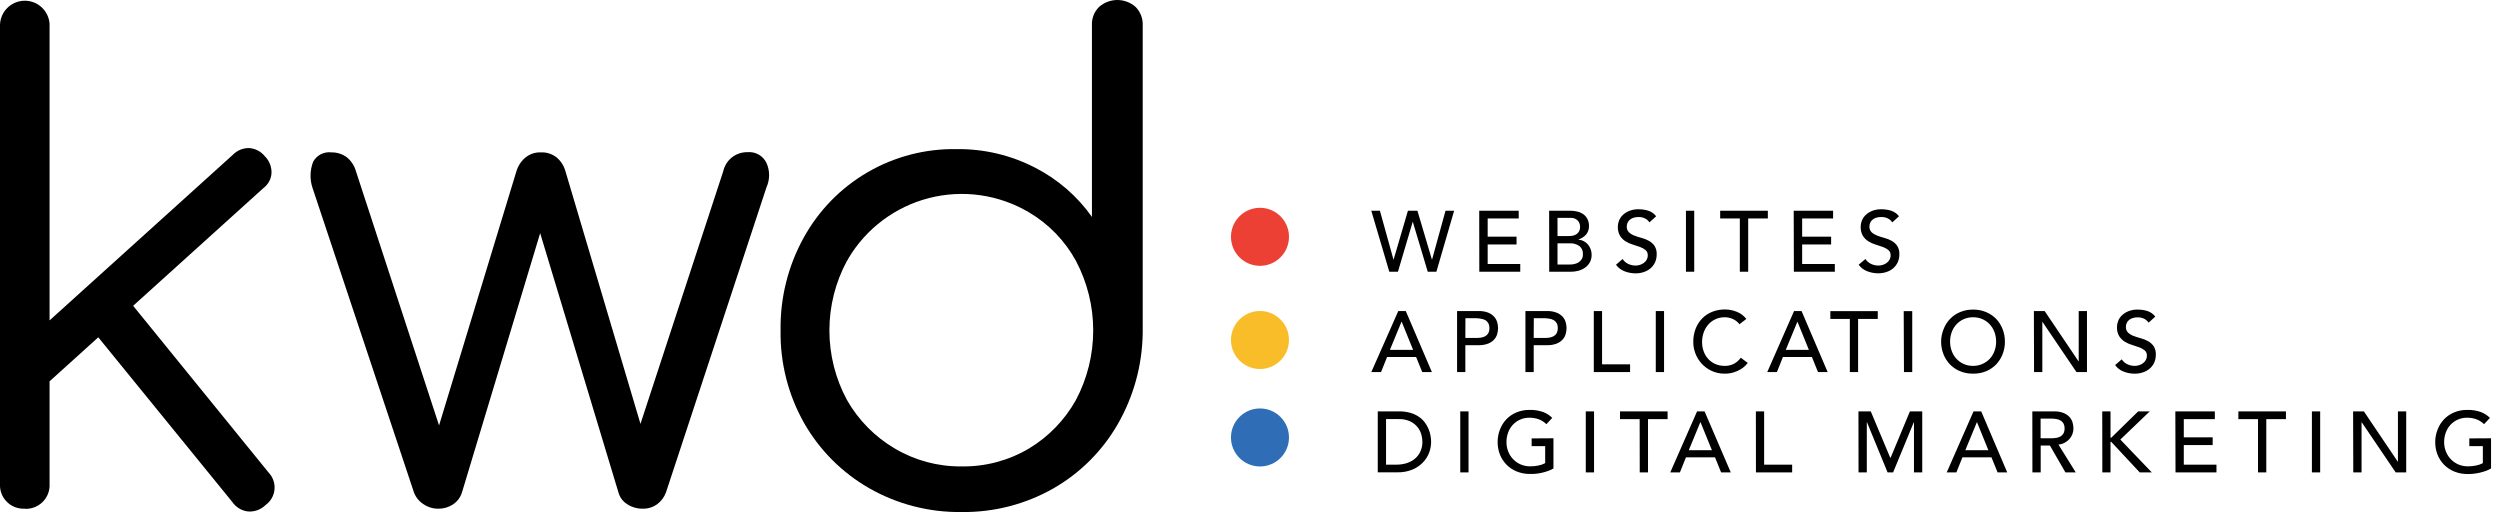 <svg width="116" height="24" viewBox="0 0 116 24" fill="none" xmlns="http://www.w3.org/2000/svg">
<g clip-path="url(#clip0_18149_135)">
<path d="M63.628 9.778H64.028L64.656 12.042H64.664L65.328 9.778H65.768L66.44 12.042H66.448L67.072 9.778H67.472L66.648 12.61H66.248L65.556 10.298H65.548L64.864 12.61H64.464L63.628 9.778ZM68.636 9.778H70.468V10.138H69.028V10.982H70.368V11.342H69.028V12.25H70.54V12.61H68.64L68.636 9.778ZM71.88 9.778H72.868C72.983 9.777 73.099 9.792 73.21 9.822C73.308 9.848 73.4 9.892 73.482 9.952C73.558 10.01 73.62 10.085 73.662 10.172C73.708 10.27 73.731 10.377 73.728 10.486C73.735 10.632 73.686 10.774 73.592 10.886C73.497 10.991 73.375 11.069 73.24 11.112V11.12C73.324 11.125 73.405 11.147 73.48 11.186C73.554 11.224 73.62 11.275 73.674 11.338C73.73 11.402 73.774 11.476 73.804 11.556C73.837 11.641 73.853 11.732 73.852 11.824C73.854 11.941 73.828 12.057 73.774 12.162C73.722 12.26 73.649 12.345 73.56 12.41C73.464 12.479 73.357 12.53 73.244 12.562C73.118 12.596 72.987 12.612 72.856 12.61H71.884L71.88 9.778ZM72.268 10.954H72.792C72.859 10.954 72.926 10.947 72.992 10.932C73.052 10.919 73.109 10.894 73.16 10.858C73.208 10.823 73.247 10.778 73.274 10.726C73.304 10.664 73.319 10.595 73.316 10.526C73.318 10.418 73.279 10.314 73.208 10.234C73.164 10.19 73.11 10.156 73.052 10.134C72.993 10.113 72.93 10.104 72.868 10.11H72.268V10.954ZM72.268 12.274H72.828C72.895 12.274 72.962 12.268 73.028 12.256C73.099 12.244 73.166 12.22 73.228 12.184C73.29 12.147 73.343 12.097 73.384 12.038C73.43 11.965 73.452 11.88 73.448 11.794C73.453 11.722 73.441 11.651 73.412 11.585C73.383 11.519 73.34 11.461 73.284 11.416C73.154 11.326 72.998 11.281 72.84 11.29H72.268V12.274ZM75.288 12.018C75.353 12.118 75.445 12.198 75.554 12.248C75.659 12.296 75.773 12.322 75.888 12.322C75.956 12.322 76.023 12.312 76.088 12.292C76.153 12.272 76.215 12.242 76.27 12.202C76.324 12.162 76.37 12.112 76.404 12.054C76.439 11.993 76.457 11.924 76.456 11.854C76.459 11.807 76.452 11.761 76.435 11.717C76.418 11.674 76.391 11.635 76.356 11.604C76.278 11.542 76.191 11.493 76.098 11.46C75.995 11.421 75.883 11.384 75.762 11.348C75.644 11.313 75.531 11.263 75.426 11.198C75.322 11.132 75.234 11.044 75.168 10.94C75.093 10.806 75.059 10.654 75.068 10.502C75.07 10.411 75.088 10.322 75.122 10.238C75.16 10.142 75.218 10.054 75.292 9.982C75.379 9.899 75.48 9.833 75.592 9.788C75.731 9.733 75.88 9.706 76.03 9.71C76.18 9.709 76.33 9.731 76.474 9.774C76.621 9.821 76.751 9.911 76.846 10.034L76.534 10.318C76.484 10.241 76.415 10.179 76.334 10.138C76.241 10.091 76.138 10.068 76.034 10.07C75.943 10.067 75.853 10.081 75.768 10.112C75.704 10.135 75.646 10.172 75.598 10.22C75.558 10.26 75.527 10.308 75.508 10.362C75.492 10.407 75.483 10.454 75.482 10.502C75.478 10.552 75.485 10.603 75.502 10.651C75.519 10.698 75.547 10.742 75.582 10.778C75.657 10.846 75.745 10.899 75.84 10.934C75.95 10.976 76.062 11.012 76.176 11.042C76.293 11.072 76.406 11.117 76.512 11.176C76.614 11.233 76.702 11.312 76.77 11.408C76.844 11.528 76.879 11.667 76.87 11.808C76.872 11.935 76.845 12.061 76.792 12.176C76.743 12.282 76.671 12.376 76.582 12.452C76.49 12.529 76.384 12.587 76.27 12.624C76.146 12.665 76.016 12.685 75.886 12.684C75.709 12.683 75.534 12.649 75.37 12.584C75.214 12.524 75.079 12.42 74.982 12.284L75.288 12.018ZM78.228 9.778H78.612V12.61H78.228V9.778ZM80.728 10.138H79.816V9.778H82.028V10.138H81.116V12.61H80.728V10.138ZM83.228 9.778H85.056V10.138H83.62V10.982H84.964V11.342H83.62V12.25H85.136V12.61H83.236L83.228 9.778ZM86.556 12.018C86.621 12.118 86.713 12.198 86.822 12.248C86.927 12.296 87.041 12.322 87.156 12.322C87.224 12.322 87.291 12.312 87.356 12.292C87.421 12.272 87.483 12.242 87.538 12.202C87.592 12.162 87.638 12.112 87.672 12.054C87.707 11.993 87.725 11.924 87.724 11.854C87.727 11.807 87.72 11.761 87.703 11.717C87.686 11.674 87.659 11.635 87.624 11.604C87.546 11.542 87.459 11.493 87.366 11.46C87.263 11.421 87.151 11.384 87.03 11.348C86.912 11.313 86.799 11.263 86.694 11.198C86.59 11.132 86.501 11.044 86.436 10.94C86.361 10.806 86.327 10.654 86.336 10.502C86.338 10.411 86.356 10.322 86.39 10.238C86.428 10.142 86.486 10.054 86.56 9.982C86.647 9.899 86.748 9.833 86.86 9.788C86.999 9.733 87.148 9.706 87.298 9.71C87.448 9.709 87.598 9.731 87.742 9.774C87.889 9.821 88.019 9.911 88.114 10.034L87.802 10.318C87.752 10.241 87.683 10.179 87.602 10.138C87.509 10.091 87.406 10.068 87.302 10.07C87.209 10.066 87.116 10.079 87.028 10.11C86.964 10.133 86.906 10.17 86.858 10.218C86.818 10.258 86.787 10.306 86.768 10.36C86.752 10.405 86.743 10.452 86.742 10.5C86.738 10.55 86.745 10.601 86.762 10.649C86.779 10.696 86.807 10.74 86.842 10.776C86.917 10.844 87.005 10.896 87.1 10.932C87.21 10.974 87.322 11.01 87.436 11.04C87.553 11.07 87.666 11.115 87.772 11.174C87.874 11.231 87.962 11.31 88.03 11.406C88.104 11.526 88.139 11.665 88.13 11.806C88.132 11.933 88.105 12.059 88.052 12.174C88.002 12.28 87.931 12.374 87.842 12.45C87.75 12.527 87.644 12.585 87.53 12.622C87.406 12.662 87.276 12.683 87.146 12.682C86.969 12.681 86.794 12.648 86.63 12.582C86.474 12.522 86.339 12.418 86.242 12.282L86.556 12.018Z" fill="black"/>
<path d="M64.88 14.433H65.228L66.44 17.265H65.992L65.708 16.565H64.36L64.08 17.265H63.628L64.88 14.433ZM65.568 16.233L65.04 14.933H65.028L64.492 16.233H65.568ZM67.608 14.433H68.608C68.761 14.428 68.913 14.453 69.056 14.507C69.159 14.549 69.252 14.613 69.328 14.695C69.394 14.768 69.443 14.856 69.47 14.951C69.496 15.04 69.509 15.132 69.51 15.225C69.509 15.318 69.496 15.41 69.47 15.499C69.443 15.594 69.394 15.682 69.328 15.755C69.25 15.838 69.155 15.902 69.05 15.943C68.907 15.997 68.755 16.022 68.602 16.017H67.992V17.265H67.608V14.433ZM67.992 15.681H68.492C68.568 15.682 68.643 15.677 68.718 15.665C68.788 15.655 68.856 15.633 68.918 15.599C68.976 15.566 69.023 15.519 69.056 15.461C69.094 15.389 69.111 15.308 69.108 15.227C69.111 15.146 69.094 15.065 69.056 14.993C69.023 14.935 68.976 14.887 68.918 14.855C68.856 14.821 68.788 14.799 68.718 14.789C68.645 14.775 68.57 14.767 68.496 14.765H67.996L67.992 15.681ZM70.78 14.433H71.78C71.933 14.428 72.085 14.453 72.228 14.507C72.333 14.548 72.428 14.613 72.506 14.695C72.572 14.768 72.621 14.856 72.648 14.951C72.674 15.04 72.687 15.132 72.688 15.225C72.687 15.318 72.674 15.41 72.648 15.499C72.621 15.594 72.572 15.682 72.506 15.755C72.428 15.838 72.333 15.902 72.228 15.943C72.085 15.997 71.933 16.022 71.78 16.017H71.164V17.265H70.78V14.433ZM71.164 15.681H71.664C71.74 15.682 71.815 15.677 71.89 15.665C71.96 15.655 72.028 15.633 72.09 15.599C72.148 15.566 72.196 15.518 72.228 15.459C72.266 15.387 72.283 15.306 72.28 15.225C72.283 15.144 72.266 15.063 72.228 14.991C72.195 14.933 72.148 14.886 72.09 14.853C72.028 14.819 71.96 14.797 71.89 14.787C71.817 14.774 71.742 14.766 71.668 14.765H71.168L71.164 15.681ZM73.952 14.433H74.336V16.905H75.636V17.265H73.952V14.433ZM76.828 14.433H77.212V17.265H76.828V14.433ZM80.712 15.045C80.633 14.942 80.53 14.859 80.412 14.805C80.293 14.75 80.163 14.721 80.032 14.721C79.882 14.719 79.734 14.749 79.598 14.811C79.471 14.869 79.358 14.953 79.266 15.057C79.172 15.164 79.099 15.289 79.052 15.423C79.001 15.567 78.975 15.72 78.976 15.873C78.975 16.017 78.999 16.161 79.048 16.297C79.094 16.427 79.164 16.546 79.256 16.649C79.348 16.752 79.462 16.833 79.588 16.889C79.728 16.95 79.879 16.98 80.032 16.977C80.181 16.98 80.328 16.946 80.46 16.877C80.584 16.809 80.691 16.713 80.772 16.597L81.096 16.841C81.061 16.885 81.024 16.927 80.984 16.967C80.92 17.03 80.849 17.085 80.772 17.131C80.672 17.191 80.565 17.239 80.454 17.275C80.315 17.319 80.17 17.34 80.024 17.337C79.815 17.34 79.608 17.296 79.418 17.209C79.244 17.128 79.088 17.014 78.958 16.873C78.832 16.736 78.734 16.577 78.668 16.403C78.602 16.234 78.568 16.054 78.568 15.873C78.564 15.666 78.6 15.459 78.672 15.265C78.739 15.087 78.841 14.924 78.972 14.785C79.103 14.649 79.262 14.542 79.438 14.471C79.629 14.395 79.832 14.357 80.038 14.359C80.227 14.359 80.413 14.396 80.588 14.467C80.763 14.535 80.916 14.65 81.03 14.799L80.712 15.045ZM83.244 14.433H83.592L84.804 17.265H84.356L84.072 16.565H82.728L82.448 17.265H82L83.244 14.433ZM83.932 16.233L83.404 14.933H83.396L82.86 16.233H83.932ZM85.832 14.797H84.928V14.437H87.128V14.797H86.216V17.265H85.832V14.797ZM88.332 14.437H88.728V17.265H88.344L88.332 14.437ZM91.544 17.337C91.338 17.34 91.134 17.301 90.944 17.223C90.769 17.151 90.61 17.044 90.478 16.909C90.348 16.773 90.246 16.612 90.178 16.437C90.103 16.25 90.066 16.05 90.068 15.849C90.069 15.649 90.109 15.45 90.186 15.265C90.254 15.09 90.356 14.929 90.486 14.793C90.618 14.658 90.777 14.551 90.952 14.479C91.142 14.401 91.346 14.362 91.552 14.365C91.758 14.362 91.962 14.401 92.152 14.479C92.327 14.551 92.486 14.658 92.618 14.793C92.748 14.929 92.85 15.09 92.918 15.265C92.992 15.452 93.03 15.652 93.028 15.853C93.03 16.054 92.992 16.254 92.918 16.441C92.85 16.616 92.748 16.777 92.618 16.913C92.486 17.048 92.327 17.155 92.152 17.227C91.961 17.304 91.757 17.341 91.552 17.337H91.544ZM91.544 16.977C91.695 16.979 91.846 16.949 91.984 16.887C92.114 16.831 92.231 16.748 92.328 16.645C92.423 16.541 92.496 16.419 92.544 16.287C92.595 16.147 92.621 15.998 92.62 15.849C92.621 15.7 92.595 15.551 92.544 15.411C92.496 15.279 92.423 15.157 92.328 15.053C92.233 14.951 92.119 14.868 91.992 14.811C91.853 14.749 91.703 14.719 91.552 14.721C91.4 14.719 91.25 14.749 91.112 14.811C90.985 14.868 90.871 14.951 90.776 15.053C90.681 15.157 90.608 15.279 90.56 15.411C90.509 15.551 90.483 15.7 90.484 15.849C90.483 15.998 90.509 16.147 90.56 16.287C90.608 16.419 90.681 16.541 90.776 16.645C90.871 16.747 90.985 16.83 91.112 16.887C91.25 16.949 91.4 16.979 91.552 16.977H91.544ZM94.372 14.433H94.872L96.444 16.765H96.452V14.433H96.836V17.265H96.348L94.772 14.937H94.764V17.265H94.38L94.372 14.433ZM98.448 16.673C98.513 16.773 98.605 16.853 98.714 16.903C98.819 16.951 98.933 16.977 99.048 16.977C99.116 16.977 99.183 16.967 99.248 16.947C99.313 16.928 99.375 16.897 99.43 16.857C99.484 16.817 99.53 16.767 99.564 16.709C99.599 16.648 99.617 16.579 99.616 16.509C99.619 16.462 99.612 16.416 99.595 16.372C99.578 16.329 99.551 16.29 99.516 16.259C99.438 16.197 99.351 16.148 99.258 16.115C99.155 16.076 99.043 16.039 98.922 16.003C98.804 15.968 98.691 15.918 98.586 15.853C98.482 15.787 98.394 15.699 98.328 15.595C98.253 15.462 98.219 15.31 98.228 15.157C98.23 15.066 98.248 14.977 98.282 14.893C98.32 14.797 98.378 14.709 98.452 14.637C98.539 14.554 98.64 14.488 98.752 14.443C98.891 14.388 99.04 14.361 99.19 14.365C99.34 14.364 99.49 14.386 99.634 14.429C99.781 14.476 99.911 14.567 100.006 14.689L99.694 14.973C99.644 14.896 99.575 14.834 99.494 14.793C99.401 14.746 99.298 14.723 99.194 14.725C99.103 14.722 99.013 14.737 98.928 14.767C98.864 14.79 98.806 14.827 98.758 14.875C98.718 14.915 98.687 14.964 98.668 15.017C98.652 15.062 98.643 15.109 98.642 15.157C98.638 15.207 98.645 15.258 98.662 15.306C98.68 15.353 98.707 15.397 98.742 15.433C98.817 15.501 98.905 15.554 99 15.589C99.11 15.631 99.222 15.667 99.336 15.697C99.453 15.727 99.566 15.772 99.672 15.831C99.774 15.888 99.862 15.967 99.93 16.063C100.004 16.183 100.039 16.323 100.03 16.463C100.032 16.59 100.005 16.716 99.952 16.831C99.903 16.937 99.831 17.031 99.742 17.107C99.65 17.184 99.544 17.242 99.43 17.279C99.306 17.32 99.176 17.34 99.046 17.339C98.869 17.338 98.694 17.305 98.53 17.239C98.374 17.179 98.239 17.075 98.142 16.939L98.448 16.673Z" fill="black"/>
<path d="M63.928 19.088H64.916C65.093 19.085 65.271 19.108 65.442 19.156C65.581 19.196 65.713 19.257 65.834 19.338C65.94 19.409 66.033 19.498 66.11 19.6C66.18 19.692 66.238 19.793 66.284 19.9C66.325 20 66.356 20.105 66.376 20.212C66.394 20.307 66.403 20.403 66.404 20.5C66.404 20.68 66.37 20.858 66.304 21.026C66.236 21.195 66.134 21.349 66.004 21.478C65.865 21.615 65.699 21.724 65.518 21.796C65.305 21.88 65.077 21.92 64.848 21.916H63.928V19.088ZM64.312 21.56H64.796C64.952 21.561 65.108 21.538 65.258 21.494C65.397 21.453 65.527 21.385 65.64 21.294C65.75 21.205 65.839 21.092 65.9 20.964C65.968 20.819 66.002 20.661 66 20.502C65.998 20.395 65.983 20.288 65.956 20.184C65.924 20.058 65.868 19.941 65.79 19.838C65.699 19.721 65.584 19.626 65.452 19.56C65.277 19.477 65.085 19.438 64.892 19.446H64.312V21.56ZM67.756 19.088H68.14V21.92H67.756V19.088ZM72.08 20.336V21.736C72.005 21.781 71.926 21.819 71.844 21.848C71.754 21.88 71.662 21.908 71.57 21.93C71.475 21.953 71.379 21.969 71.282 21.98C71.191 21.989 71.099 21.993 71.008 21.992C70.788 21.996 70.569 21.955 70.366 21.872C70.186 21.798 70.024 21.688 69.89 21.548C69.759 21.412 69.657 21.25 69.59 21.074C69.522 20.892 69.488 20.698 69.49 20.504C69.489 20.304 69.527 20.105 69.602 19.92C69.67 19.744 69.772 19.584 69.902 19.448C70.034 19.312 70.193 19.206 70.368 19.134C70.558 19.056 70.762 19.017 70.968 19.02C71.185 19.013 71.402 19.047 71.608 19.12C71.764 19.179 71.906 19.271 72.024 19.39L71.752 19.682C71.647 19.577 71.519 19.497 71.38 19.448C71.247 19.404 71.108 19.381 70.968 19.382C70.816 19.38 70.666 19.41 70.528 19.472C70.401 19.529 70.286 19.611 70.192 19.714C70.097 19.818 70.023 19.939 69.976 20.072C69.924 20.212 69.899 20.36 69.9 20.51C69.898 20.663 69.927 20.814 69.984 20.956C70.037 21.089 70.116 21.211 70.216 21.314C70.315 21.415 70.433 21.496 70.564 21.552C70.702 21.61 70.85 21.639 71 21.638C71.129 21.639 71.259 21.626 71.386 21.6C71.494 21.579 71.599 21.542 71.696 21.49V20.702H71.068V20.342L72.08 20.336ZM73.58 19.088H73.964V21.92H73.58V19.088ZM76.08 19.448H75.168V19.088H77.376V19.448H76.468V21.92H76.084L76.08 19.448ZM78.744 19.088H79.092L80.308 21.92H79.86L79.576 21.22H78.228L77.948 21.92H77.5L78.744 19.088ZM79.432 20.888L78.904 19.588H78.896L78.36 20.888H79.432ZM81.472 19.088H81.856V21.56H83.156V21.92H81.476L81.472 19.088ZM86.232 19.088H86.804L87.704 21.232H87.728L88.62 19.088H89.192V21.92H88.808V19.592H88.8L87.84 21.92H87.584L86.628 19.592H86.62V21.92H86.236L86.232 19.088ZM91.572 19.088H91.928L93.136 21.92H92.688L92.404 21.22H91.056L90.776 21.92H90.328L91.572 19.088ZM92.26 20.888L91.732 19.588H91.728L91.192 20.888H92.26ZM94.3 19.088H95.3C95.453 19.083 95.605 19.108 95.748 19.162C95.853 19.203 95.948 19.267 96.026 19.35C96.092 19.423 96.141 19.511 96.168 19.606C96.194 19.695 96.207 19.787 96.208 19.88C96.208 19.969 96.192 20.058 96.16 20.142C96.128 20.226 96.081 20.303 96.022 20.37C95.959 20.44 95.885 20.498 95.802 20.542C95.712 20.59 95.613 20.619 95.512 20.628L96.316 21.92H95.836L95.116 20.672H94.688V21.92H94.304L94.3 19.088ZM94.684 20.336H95.184C95.258 20.336 95.332 20.33 95.406 20.318C95.476 20.308 95.543 20.285 95.606 20.252C95.663 20.219 95.711 20.172 95.744 20.114C95.781 20.042 95.799 19.961 95.796 19.88C95.799 19.799 95.781 19.718 95.744 19.646C95.711 19.588 95.663 19.54 95.606 19.508C95.543 19.474 95.476 19.452 95.406 19.442C95.332 19.43 95.258 19.424 95.184 19.424H94.684V20.336ZM97.544 19.088H97.928V20.312H97.96L99.212 19.088H99.748L98.384 20.396L99.844 21.92H99.284L97.964 20.504H97.928V21.92H97.548L97.544 19.088ZM100.936 19.088H102.768V19.448H101.328V20.292H102.668V20.652H101.328V21.56H102.844V21.92H100.944L100.936 19.088ZM104.772 19.448H103.86V19.088H106.068V19.448H105.156V21.92H104.772V19.448ZM107.272 19.088H107.656V21.92H107.272V19.088ZM109.184 19.088H109.684L111.256 21.42H111.264V19.088H111.648V21.92H111.16L109.584 19.592H109.576V21.92H109.192L109.184 19.088ZM115.584 20.336V21.736C115.509 21.781 115.43 21.819 115.348 21.848C115.258 21.88 115.167 21.908 115.074 21.93C114.979 21.953 114.883 21.969 114.786 21.98C114.695 21.99 114.603 21.995 114.512 21.996C114.292 22 114.073 21.959 113.87 21.876C113.69 21.802 113.528 21.692 113.394 21.552C113.263 21.416 113.161 21.254 113.094 21.078C113.026 20.895 112.992 20.702 112.994 20.508C112.994 20.306 113.033 20.106 113.11 19.92C113.178 19.744 113.28 19.584 113.41 19.448C113.542 19.312 113.701 19.206 113.876 19.134C114.066 19.056 114.27 19.017 114.476 19.02C114.693 19.013 114.91 19.047 115.116 19.12C115.272 19.179 115.414 19.271 115.532 19.39L115.26 19.682C115.154 19.577 115.027 19.497 114.888 19.448C114.755 19.404 114.616 19.381 114.476 19.382C114.324 19.38 114.174 19.41 114.036 19.472C113.909 19.529 113.794 19.611 113.7 19.714C113.605 19.818 113.531 19.939 113.484 20.072C113.433 20.212 113.407 20.36 113.408 20.51C113.406 20.663 113.435 20.814 113.492 20.956C113.545 21.089 113.624 21.211 113.724 21.314C113.823 21.415 113.941 21.496 114.072 21.552C114.21 21.61 114.358 21.639 114.508 21.638C114.637 21.639 114.767 21.626 114.894 21.6C115.002 21.579 115.107 21.542 115.204 21.49V20.702H114.576V20.342L115.584 20.336Z" fill="black"/>
<path d="M1.147 23.602C0.859 23.617 0.577 23.519 0.363 23.327C0.148 23.135 0.017 22.866 0 22.579V1.147C0.01 0.853 0.132 0.573 0.342 0.366C0.551 0.159 0.832 0.04 1.127 0.034C1.421 0.028 1.707 0.134 1.925 0.332C2.143 0.53 2.278 0.804 2.3 1.098V22.455C2.316 22.744 2.217 23.027 2.024 23.243C1.831 23.459 1.561 23.59 1.272 23.607H1.148L1.147 23.602ZM1.887 18.066L0.465 16.525L10.802 7.184C10.9 7.083 11.018 7.003 11.148 6.949C11.278 6.895 11.418 6.868 11.559 6.87C11.699 6.879 11.836 6.918 11.961 6.982C12.086 7.047 12.196 7.137 12.285 7.246C12.386 7.347 12.467 7.467 12.521 7.599C12.575 7.732 12.601 7.874 12.599 8.017C12.593 8.156 12.556 8.291 12.491 8.414C12.425 8.536 12.334 8.643 12.223 8.726L1.887 18.066ZM12.313 23.443C12.206 23.546 12.077 23.625 11.937 23.675C11.796 23.725 11.646 23.744 11.498 23.731C11.353 23.713 11.214 23.664 11.089 23.587C10.965 23.511 10.858 23.409 10.776 23.288L4.035 15.006L5.665 13.558L12.465 21.929C12.565 22.033 12.64 22.158 12.687 22.294C12.734 22.43 12.751 22.575 12.736 22.719C12.722 22.862 12.677 23.001 12.604 23.125C12.531 23.249 12.432 23.356 12.314 23.439L12.313 23.443Z" fill="black"/>
<path d="M44.618 23.758C43.114 23.779 41.632 23.397 40.326 22.651C39.075 21.933 38.037 20.895 37.319 19.644C36.572 18.328 36.192 16.834 36.219 15.321C36.196 13.821 36.566 12.342 37.291 11.029C37.987 9.764 39.014 8.713 40.263 7.989C41.511 7.265 42.934 6.895 44.377 6.919C45.649 6.902 46.906 7.198 48.035 7.783C49.083 8.321 49.985 9.103 50.666 10.064V1.179C50.657 1.02 50.682 0.862 50.739 0.714C50.797 0.565 50.885 0.431 50.998 0.32C51.232 0.114 51.533 0 51.844 0C52.156 0 52.456 0.114 52.69 0.32C52.802 0.433 52.889 0.567 52.946 0.715C53.003 0.863 53.029 1.021 53.022 1.179V15.445C53.003 16.937 52.602 18.399 51.857 19.692C51.142 20.932 50.11 21.959 48.867 22.668C47.573 23.402 46.106 23.778 44.618 23.758ZM44.618 21.641C45.719 21.659 46.803 21.37 47.749 20.808C48.658 20.26 49.407 19.485 49.924 18.558C50.45 17.564 50.725 16.456 50.725 15.331C50.725 14.207 50.45 13.099 49.924 12.105C49.415 11.173 48.663 10.396 47.749 9.855C47.058 9.445 46.292 9.175 45.496 9.06C44.7 8.946 43.889 8.99 43.111 9.189C42.331 9.388 41.599 9.739 40.956 10.221C40.312 10.703 39.77 11.307 39.36 11.999C39.36 12.034 39.32 12.07 39.298 12.105C38.764 13.096 38.484 14.205 38.484 15.331C38.484 16.458 38.764 17.567 39.298 18.558C39.827 19.489 40.591 20.265 41.513 20.808C42.45 21.365 43.523 21.653 44.613 21.641H44.618Z" fill="black"/>
<path d="M20.351 23.603C20.101 23.608 19.857 23.535 19.651 23.395C19.448 23.266 19.293 23.075 19.208 22.85L14.496 8.704C14.37 8.315 14.382 7.895 14.527 7.513C14.606 7.362 14.73 7.239 14.881 7.16C15.032 7.081 15.203 7.049 15.373 7.07C15.623 7.065 15.868 7.14 16.073 7.283C16.288 7.451 16.443 7.684 16.516 7.947L20.716 20.791H20.052L23.952 7.978C24.022 7.726 24.163 7.5 24.359 7.327C24.564 7.151 24.828 7.059 25.099 7.07C25.367 7.058 25.63 7.145 25.839 7.314C26.039 7.488 26.181 7.72 26.246 7.978L29.962 20.49H29.448L33.558 7.947C33.614 7.693 33.756 7.465 33.96 7.304C34.164 7.143 34.418 7.057 34.679 7.061C34.86 7.043 35.042 7.082 35.201 7.171C35.359 7.26 35.486 7.397 35.565 7.561C35.645 7.738 35.687 7.931 35.687 8.125C35.687 8.32 35.645 8.513 35.565 8.69L30.901 22.85C30.821 23.067 30.68 23.257 30.494 23.395C30.296 23.538 30.056 23.611 29.812 23.603C29.56 23.606 29.313 23.534 29.103 23.395C28.903 23.271 28.758 23.076 28.696 22.85L24.882 10.216H25.245L21.435 22.85C21.364 23.079 21.215 23.277 21.014 23.408C20.817 23.537 20.586 23.605 20.351 23.603Z" fill="black"/>
<path d="M58.463 12.334C59.207 12.334 59.809 11.732 59.809 10.988C59.809 10.245 59.207 9.642 58.463 9.642C57.72 9.642 57.117 10.245 57.117 10.988C57.117 11.732 57.72 12.334 58.463 12.334Z" fill="#EC4034"/>
<path d="M58.463 17.122C59.207 17.122 59.809 16.519 59.809 15.776C59.809 15.032 59.207 14.43 58.463 14.43C57.72 14.43 57.117 15.032 57.117 15.776C57.117 16.519 57.72 17.122 58.463 17.122Z" fill="#FABD2A"/>
<path d="M58.463 21.644C59.207 21.644 59.809 21.041 59.809 20.298C59.809 19.555 59.207 18.952 58.463 18.952C57.72 18.952 57.117 19.555 57.117 20.298C57.117 21.041 57.72 21.644 58.463 21.644Z" fill="#2F6EB6"/>
</g>
<defs>
<clipPath id="clip0_18149_135">
<rect width="115.588" height="23.759" fill="white"/>
</clipPath>
</defs>
</svg>
